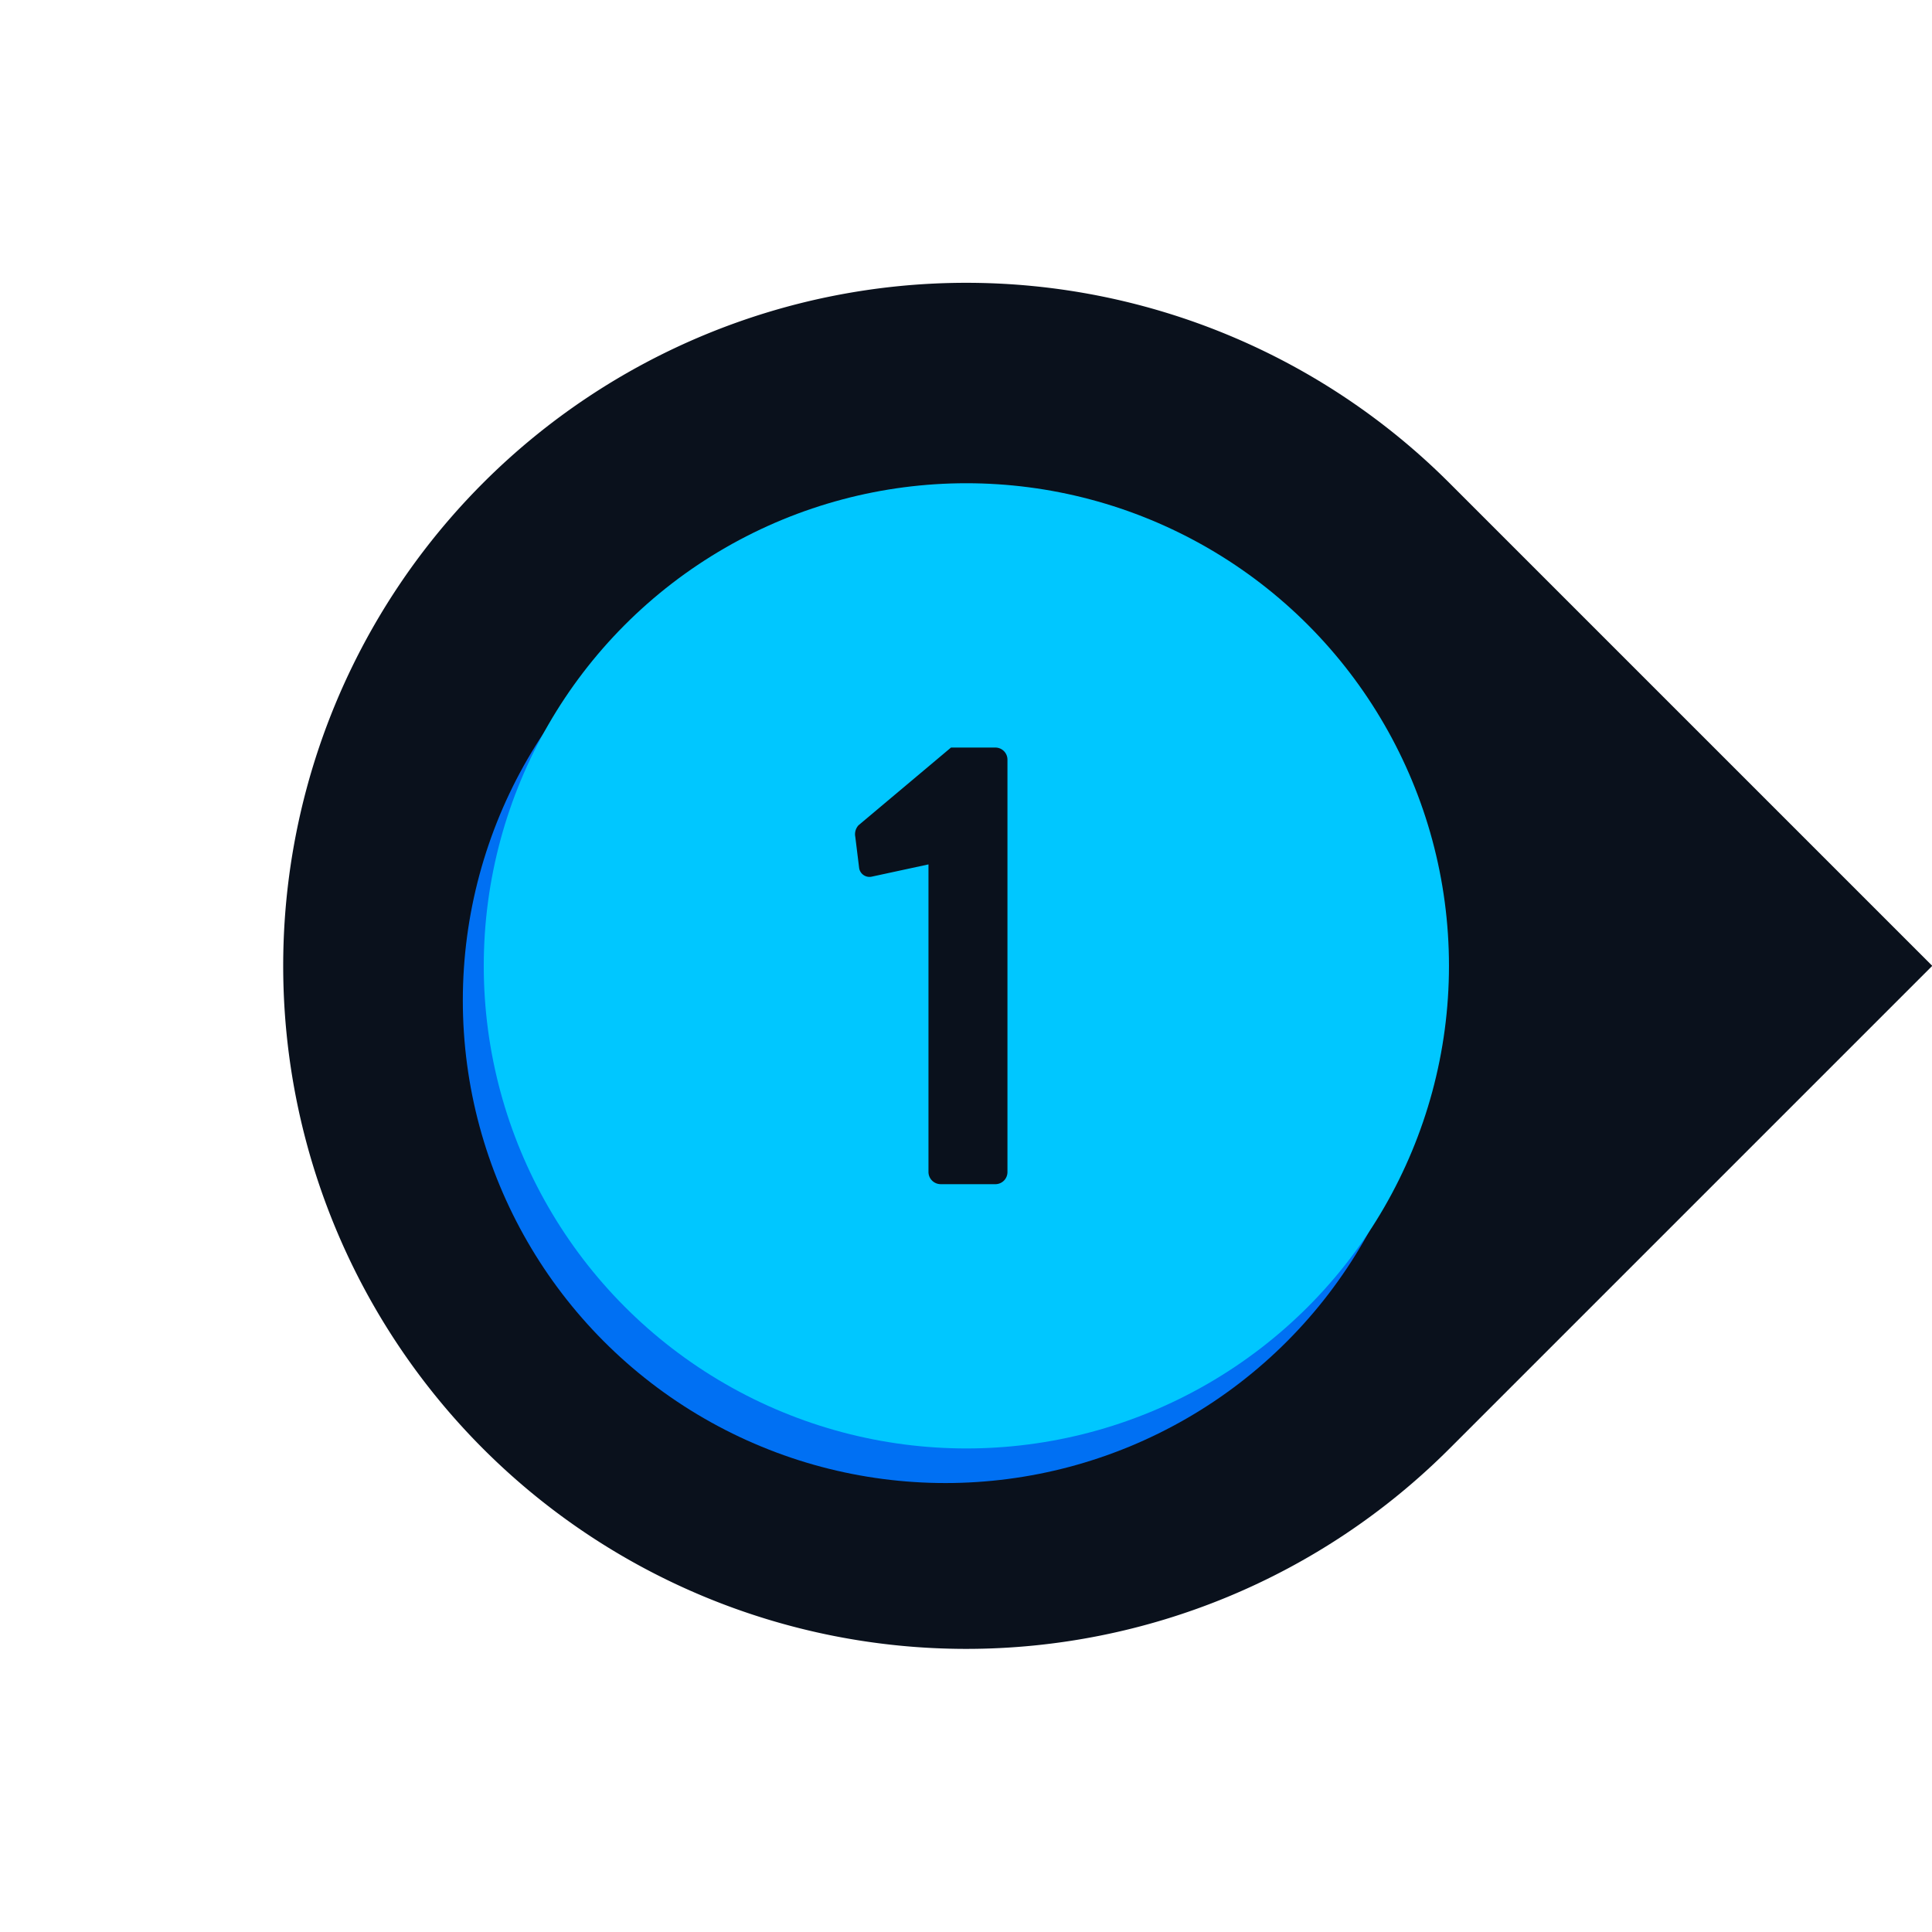 <?xml version="1.0" encoding="UTF-8" standalone="no"?><svg xmlns="http://www.w3.org/2000/svg" xmlns:xlink="http://www.w3.org/1999/xlink" fill="#000000" height="369.1" preserveAspectRatio="xMidYMid meet" version="1" viewBox="-54.1 -54.0 369.1 369.1" width="369.1" zoomAndPan="magnify"><g data-name="Layer 2"><g data-name="Layer 1"><g id="change1_1"><path d="M130.52,0h0A130.52,130.52,0,0,1,261,130.52V261a0,0,0,0,1,0,0H130.52A130.52,130.52,0,0,1,0,130.52v0A130.52,130.52,0,0,1,130.52,0Z" fill="#0a111c" transform="rotate(-45 130.522 130.516)"/></g><g id="change2_1"><circle cx="126.52" cy="137.13" fill="#0070f3" r="92.2"/></g><g id="change3_1"><circle cx="130.52" cy="130.52" fill="#00c7ff" r="92.2"/></g><g id="change1_2"><path d="M123.28,111.14l-10.79,2.33a2,2,0,0,1-2.45-1.6l-.74-6a2.52,2.52,0,0,1,.62-2.21l17.66-14.84h8.58a2.31,2.31,0,0,1,2.21,2.33v78.75a2.31,2.31,0,0,1-2.21,2.33H125.61a2.34,2.34,0,0,1-2.33-2.33Z" fill="#0a111c"/></g></g></g></svg>